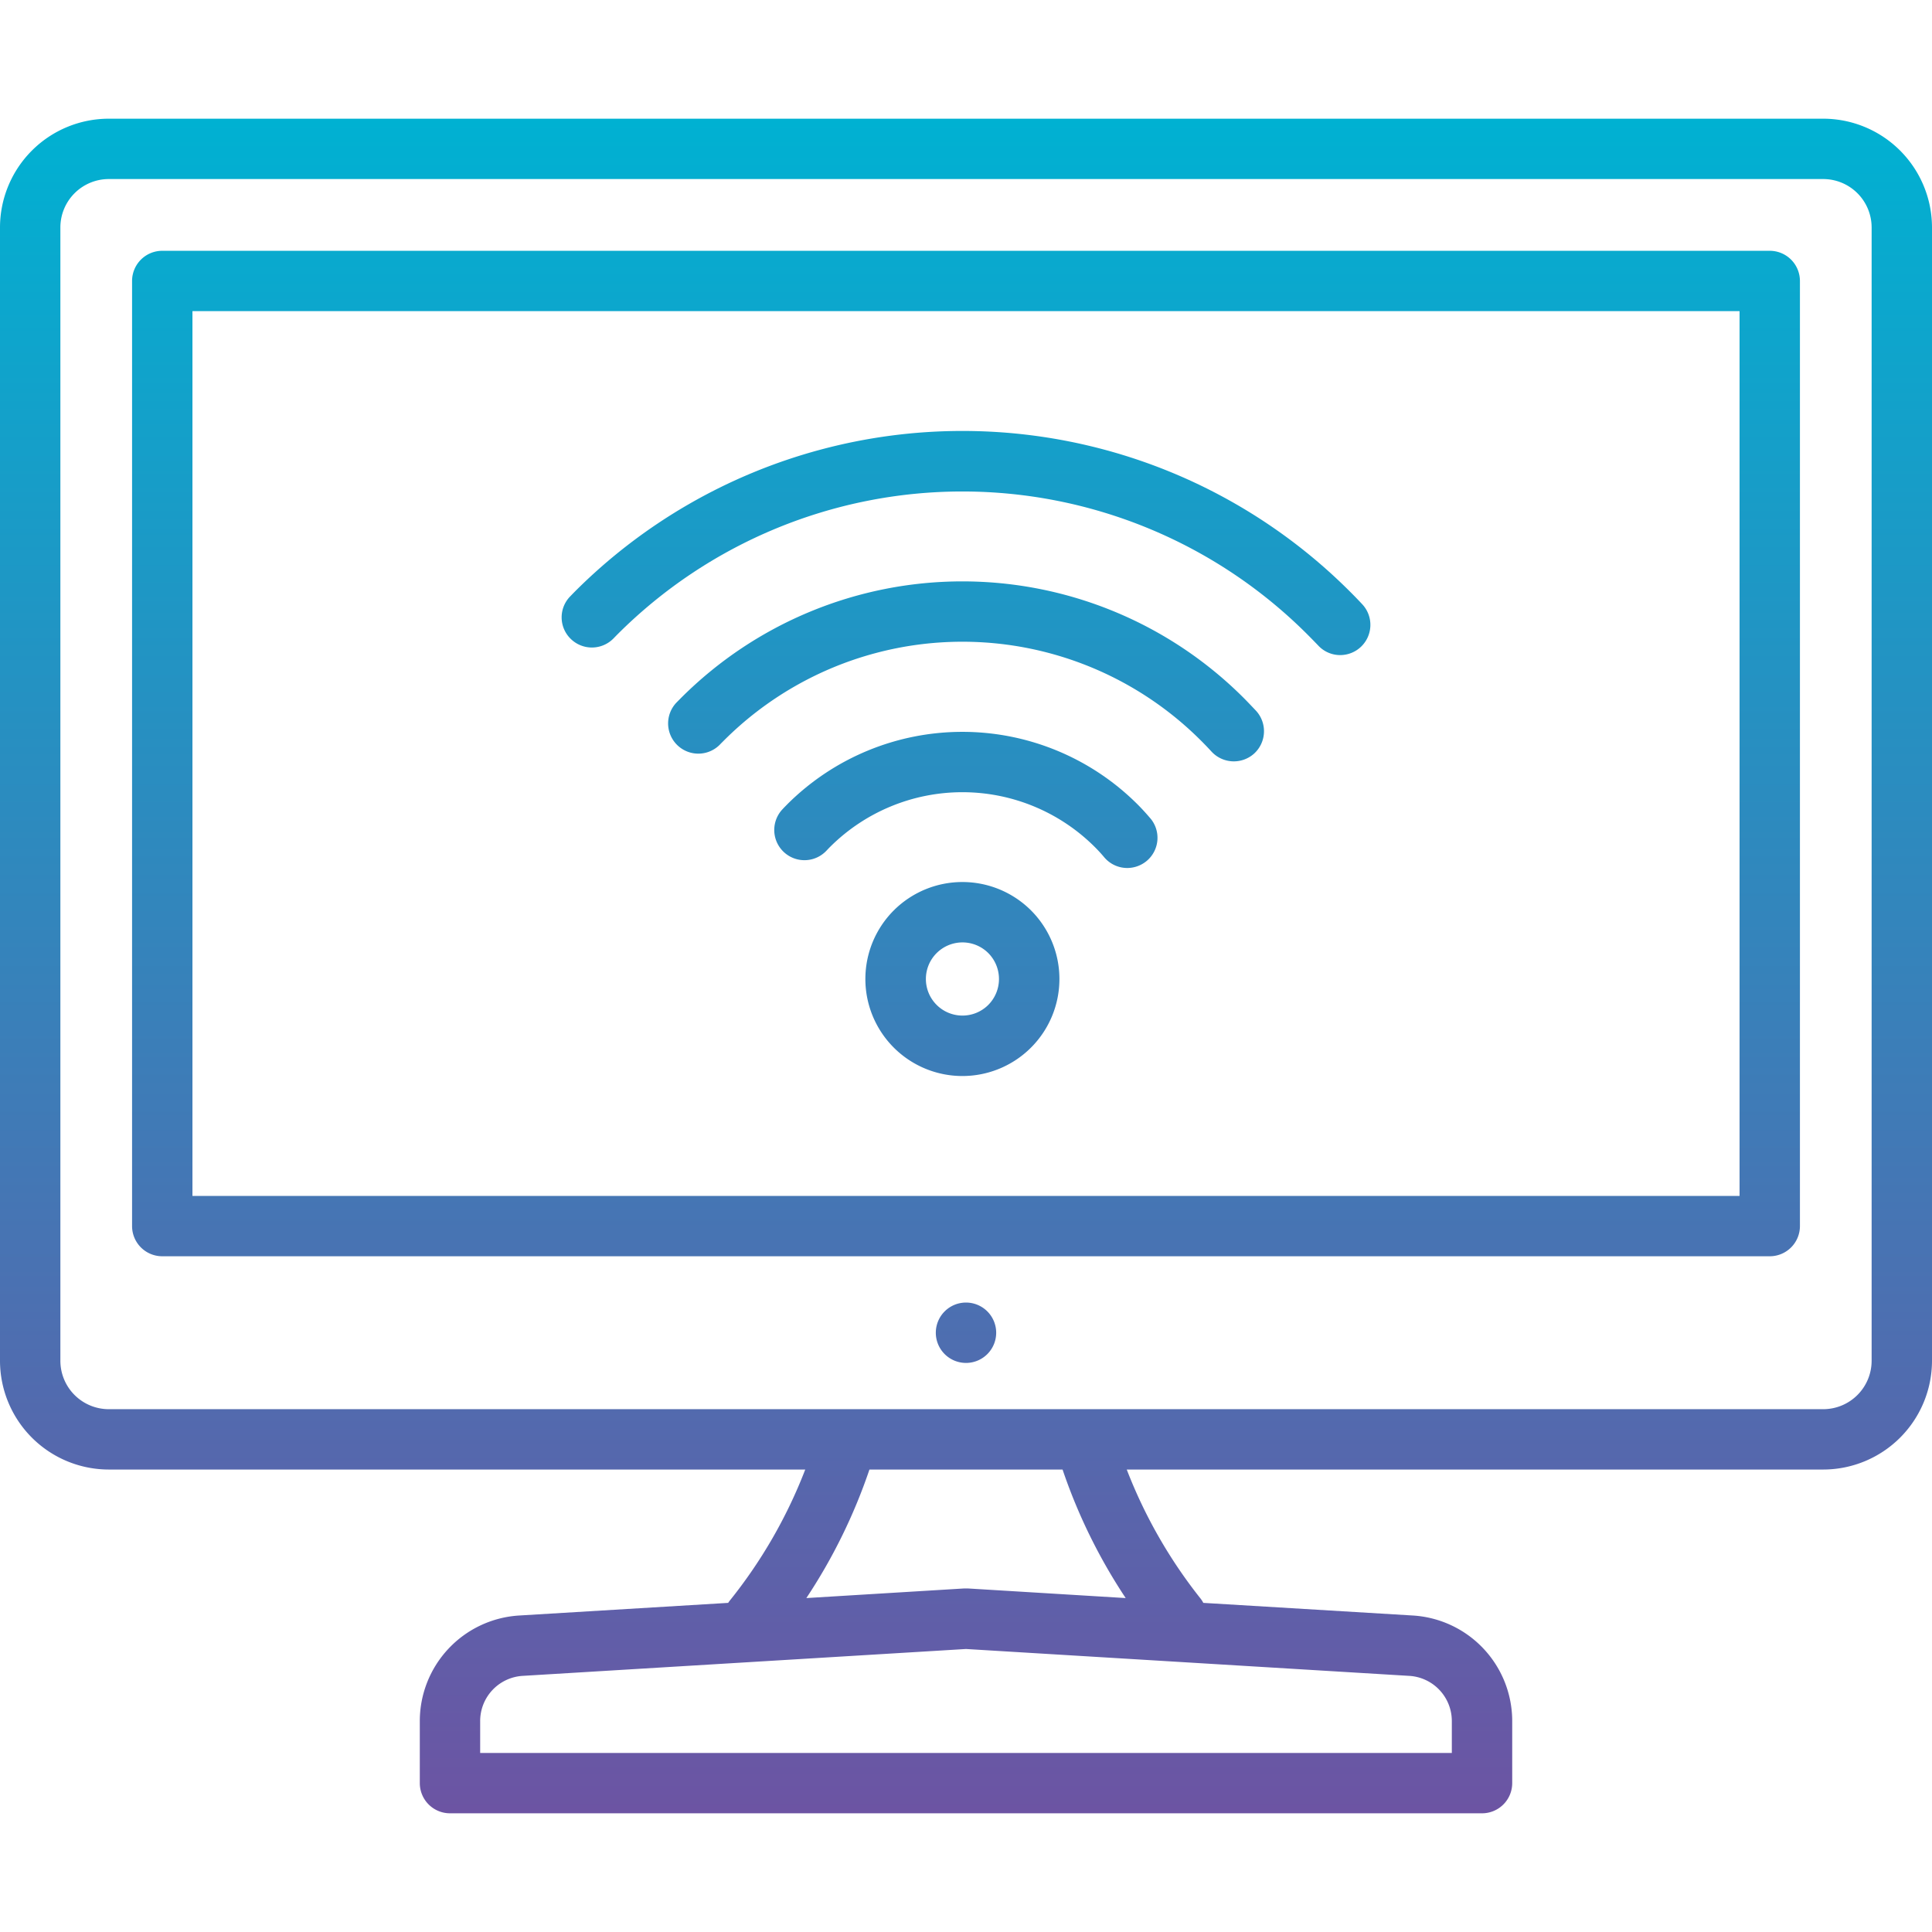 <?xml version="1.0" encoding="UTF-8" standalone="no"?><!-- icon666.com - MILLIONS OF FREE VECTOR ICONS --><svg width="1024" height="1024" id="Layer_1" viewBox="0 0 512 512" xmlns="http://www.w3.org/2000/svg" xmlns:xlink="http://www.w3.org/1999/xlink" data-name="Layer 1"><linearGradient id="GradientFill_1" gradientUnits="userSpaceOnUse" x1="256" x2="256" y1="480.543" y2="31.456"><stop offset="0" stop-color="#6c54a3"/><stop offset="1" stop-color="#00b1d2"/></linearGradient><path d="m261.911 266.308a9.695 9.695 0 1 1 0-13.729 9.744 9.744 0 0 1 0 13.729zm-25.041-25.051a25.712 25.712 0 1 0 36.35 0 25.745 25.745 0 0 0 -36.35 0zm67.95-24.439a8 8 0 0 1 -.859 11.276 8.086 8.086 0 0 1 -5.213 1.934 7.98 7.98 0 0 1 -6.067-2.783q-1.245-1.487-2.6-2.831a49.649 49.649 0 0 0 -70.074 0c-.34.33-.679.708-1 1.038a8 8 0 1 1 -11.635-10.992c.43-.472.873-.9 1.321-1.369a65.675 65.675 0 0 1 92.691 0c1.189 1.18 2.34 2.454 3.43 3.727zm28.052-28.448c-1.071-1.132-2.194-2.311-3.312-3.444a105.419 105.419 0 0 0 -149.04 0l-1.26 1.274a8.008 8.008 0 0 0 11.512 11.134c.349-.377.708-.707 1.071-1.085a89.374 89.374 0 0 1 126.408 0c.949.943 1.9 1.934 2.808 2.925a8.047 8.047 0 0 0 11.313.519 8.027 8.027 0 0 0 .5-11.323zm-181.621-19.06a7.951 7.951 0 0 1 -.132-11.275c.41-.425.821-.849 1.241-1.274a145.18 145.18 0 0 1 205.379 0c1.1 1.085 2.189 2.217 3.251 3.35a8.006 8.006 0 0 1 -5.832 13.493 7.9 7.9 0 0 1 -5.826-2.548c-.953-.991-1.92-1.981-2.911-2.972a129.256 129.256 0 0 0 -182.753 0c-.377.377-.74.755-1.108 1.132a8.013 8.013 0 0 1 -11.309.094zm112.749 183.9a8 8 0 1 1 -8-8.02 8.006 8.006 0 0 1 8 8.02zm197-36.28v-234.474h-410v234.474zm8-250.467h-426a8 8 0 0 0 -8 7.973v250.514a8 8 0 0 0 8 7.973h426a8 8 0 0 0 8-7.973v-250.514a8 8 0 0 0 -8-7.973zm27 294.154v-300.335a12.837 12.837 0 0 0 -12.82-12.832h-454.36a12.837 12.837 0 0 0 -12.82 12.832v300.335a12.837 12.837 0 0 0 12.82 12.832h454.36a12.837 12.837 0 0 0 12.82-12.832zm-197.68 62.888-41.838-2.548h-.962l-41.828 2.548a146.648 146.648 0 0 0 16.72-34.063h51.178a146.638 146.638 0 0 0 16.729 34.063zm86.429 32.6v8.445h-257.5v-8.445a11.99 11.99 0 0 1 11.27-11.983l117.481-7.122 117.478 7.124a11.99 11.99 0 0 1 11.27 11.983zm98.431-424.648h-454.36a28.854 28.854 0 0 0 -28.82 28.825v300.335a28.854 28.854 0 0 0 28.82 28.825h184.58a130.2 130.2 0 0 1 -20.14 34.912c-.1.142-.189.283-.287.425l-55.42 3.35a28.039 28.039 0 0 0 -26.3 27.976v16.465a8 8 0 0 0 8 7.973h273.5a8 8 0 0 0 8-7.973v-16.465a28.039 28.039 0 0 0 -26.3-27.976l-55.562-3.35a7.431 7.431 0 0 0 -.759-1.18 130.29 130.29 0 0 1 -19.532-34.157h184.58a28.854 28.854 0 0 0 28.82-28.825v-300.335a28.854 28.854 0 0 0 -28.82-28.825z" fill="url(#GradientFill_1)" fill-rule="evenodd"/></svg>